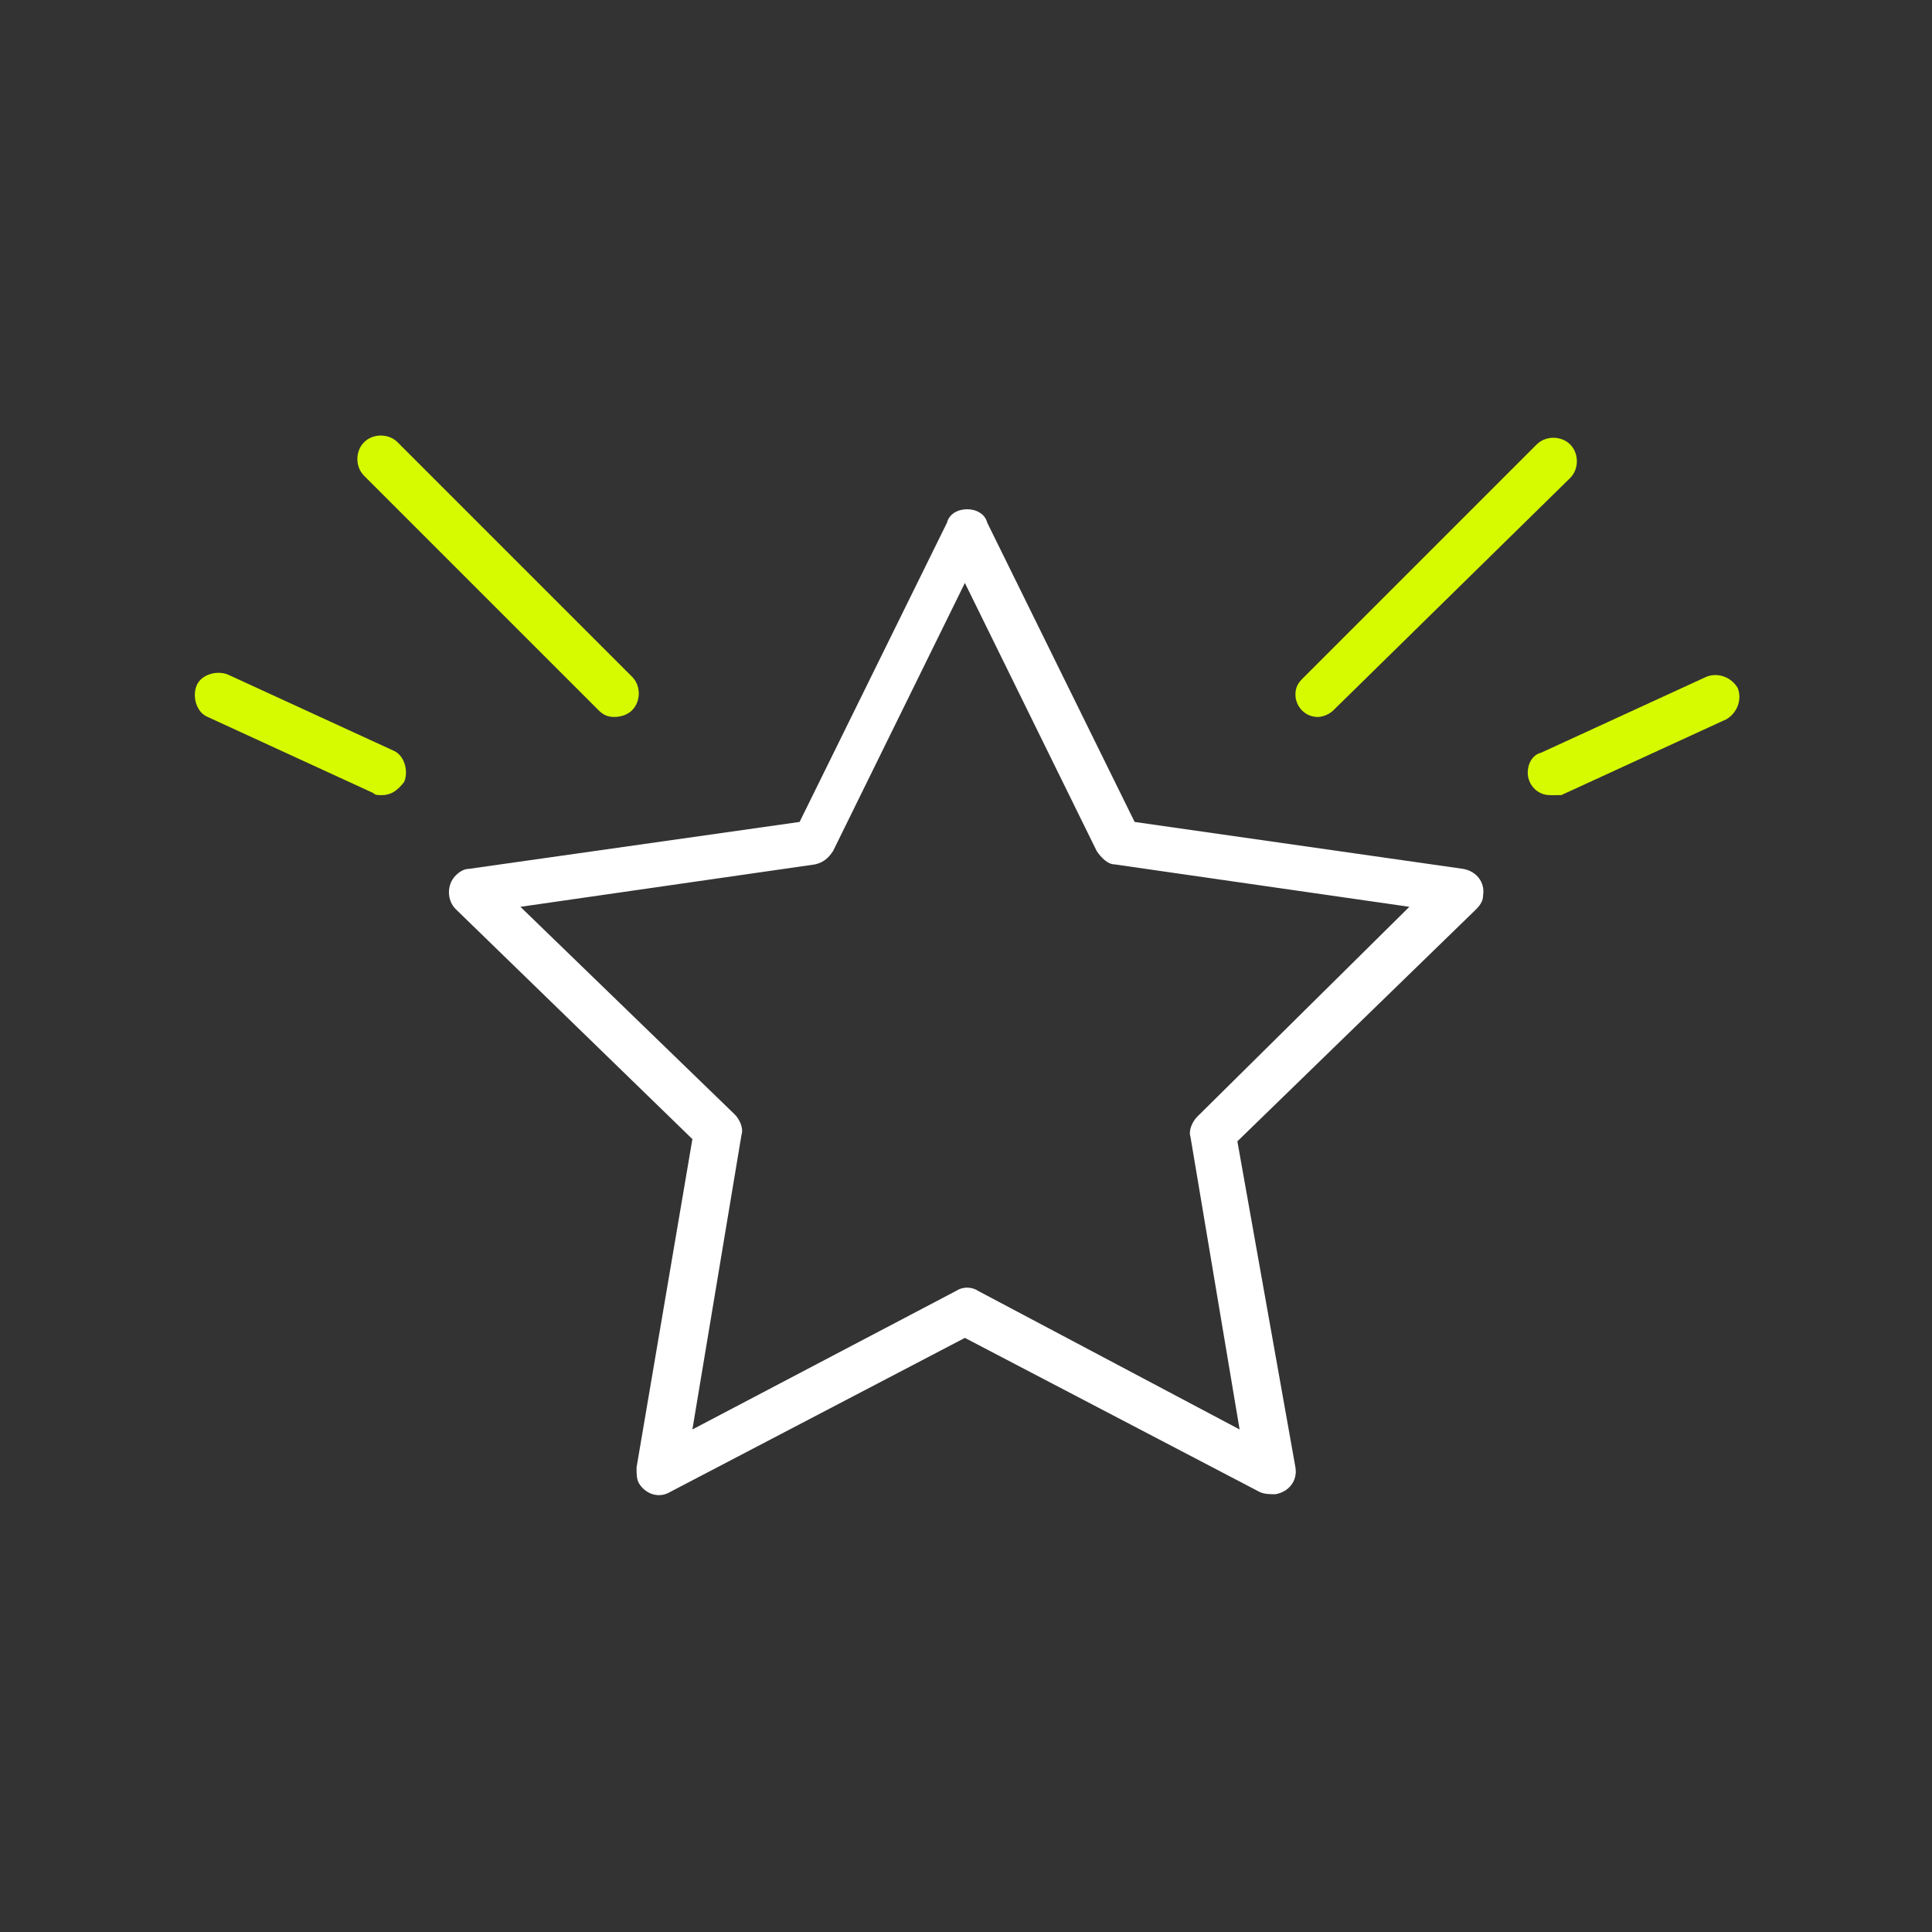 <?xml version="1.0" encoding="utf-8"?>
<!-- Generator: Adobe Illustrator 28.0.0, SVG Export Plug-In . SVG Version: 6.00 Build 0)  -->
<svg version="1.1" id="Layer_1" xmlns="http://www.w3.org/2000/svg" xmlns:xlink="http://www.w3.org/1999/xlink" x="0px" y="0px"
	 viewBox="0 0 86.5 86.5" style="enable-background:new 0 0 86.5 86.5;" xml:space="preserve">
<rect x="0" y="0" width="86.5" height="86.5" fill="#333333" stroke="none"/>
<style type="text/css">
	.st0{clip-path:url(#SVGID_00000165920037072893848030000015723893436773270695_);}
	.st1{fill:#FFFFFF;}
	.st2{fill:#D6FB01;}
</style>
<g id="Group_2917" transform="translate(0 0)">
	<g>
		<defs>
			<rect id="SVGID_1_" width="86.5" height="86.5"/>
		</defs>
		<clipPath id="SVGID_00000007425701125401873240000009343285061096065417_">
			<use xlink:href="#SVGID_1_"  style="overflow:visible;"/>
		</clipPath>
		
			<g id="Group_2916" transform="translate(0 0)" style="clip-path:url(#SVGID_00000007425701125401873240000009343285061096065417_);">
			<path id="Path_24671" class="st1" d="M43.3,22.8c0.4,0,0.8,0.2,0.9,0.6l6.6,13.4l14.7,2.1c0.6,0.1,1,0.6,0.9,1.2
				c0,0.2-0.1,0.4-0.3,0.6L55.4,51.1L58,65.7c0.1,0.6-0.3,1.1-0.9,1.2c-0.2,0-0.5,0-0.7-0.1l-13.2-6.9l-13.2,6.9
				c-0.5,0.3-1.1,0.1-1.4-0.4c-0.1-0.2-0.1-0.4-0.1-0.7l2.5-14.7L20.4,40.7c-0.4-0.4-0.4-1.1,0-1.5c0.2-0.2,0.4-0.3,0.6-0.3
				l14.8-2.1l6.6-13.4C42.5,23,42.9,22.8,43.3,22.8z M63.1,40.6l-13.2-1.9c-0.3,0-0.6-0.3-0.8-0.6l-5.9-12l-5.9,12
				c-0.2,0.3-0.4,0.5-0.8,0.6l-13.2,1.9l9.6,9.3c0.2,0.2,0.4,0.6,0.3,0.9L31,64l11.8-6.2c0.3-0.2,0.7-0.2,1,0L55.5,64l-2.2-13.1
				c-0.1-0.3,0.1-0.7,0.3-0.9L63.1,40.6z"/>
			<path id="Line_1322" class="st2" d="M27.5,32.1c-0.3,0-0.5-0.1-0.7-0.3L16.3,21.3c-0.4-0.4-0.4-1.1,0-1.5c0.4-0.4,1.1-0.4,1.5,0
				c0,0,0,0,0,0l10.5,10.5c0.4,0.4,0.4,1.1,0,1.5C28.1,32,27.8,32.1,27.5,32.1L27.5,32.1z"/>
			<path id="Line_1323" class="st2" d="M17.1,35.6c-0.2,0-0.3,0-0.4-0.1l-7.4-3.4c-0.5-0.2-0.7-0.9-0.5-1.4c0.2-0.5,0.9-0.7,1.4-0.5
				l7.4,3.4c0.5,0.2,0.7,0.9,0.5,1.4C17.8,35.4,17.5,35.6,17.1,35.6z"/>
			<path id="Line_1324" class="st2" d="M69.4,35.6c-0.6,0-1-0.5-1-1c0-0.4,0.2-0.8,0.6-0.9l7.4-3.4c0.5-0.2,1.1,0,1.4,0.5
				c0.2,0.5,0,1.1-0.5,1.4l-7.4,3.4C69.7,35.6,69.6,35.6,69.4,35.6z"/>
			<path id="Line_1325" class="st2" d="M59,32.1c-0.6,0-1-0.5-1-1c0-0.3,0.1-0.5,0.3-0.7l10.5-10.5c0.4-0.4,1.1-0.4,1.5,0
				c0.4,0.4,0.4,1.1,0,1.5L59.7,31.8C59.5,32,59.2,32.1,59,32.1z"/>
		</g>
	</g>
</g>
</svg>
